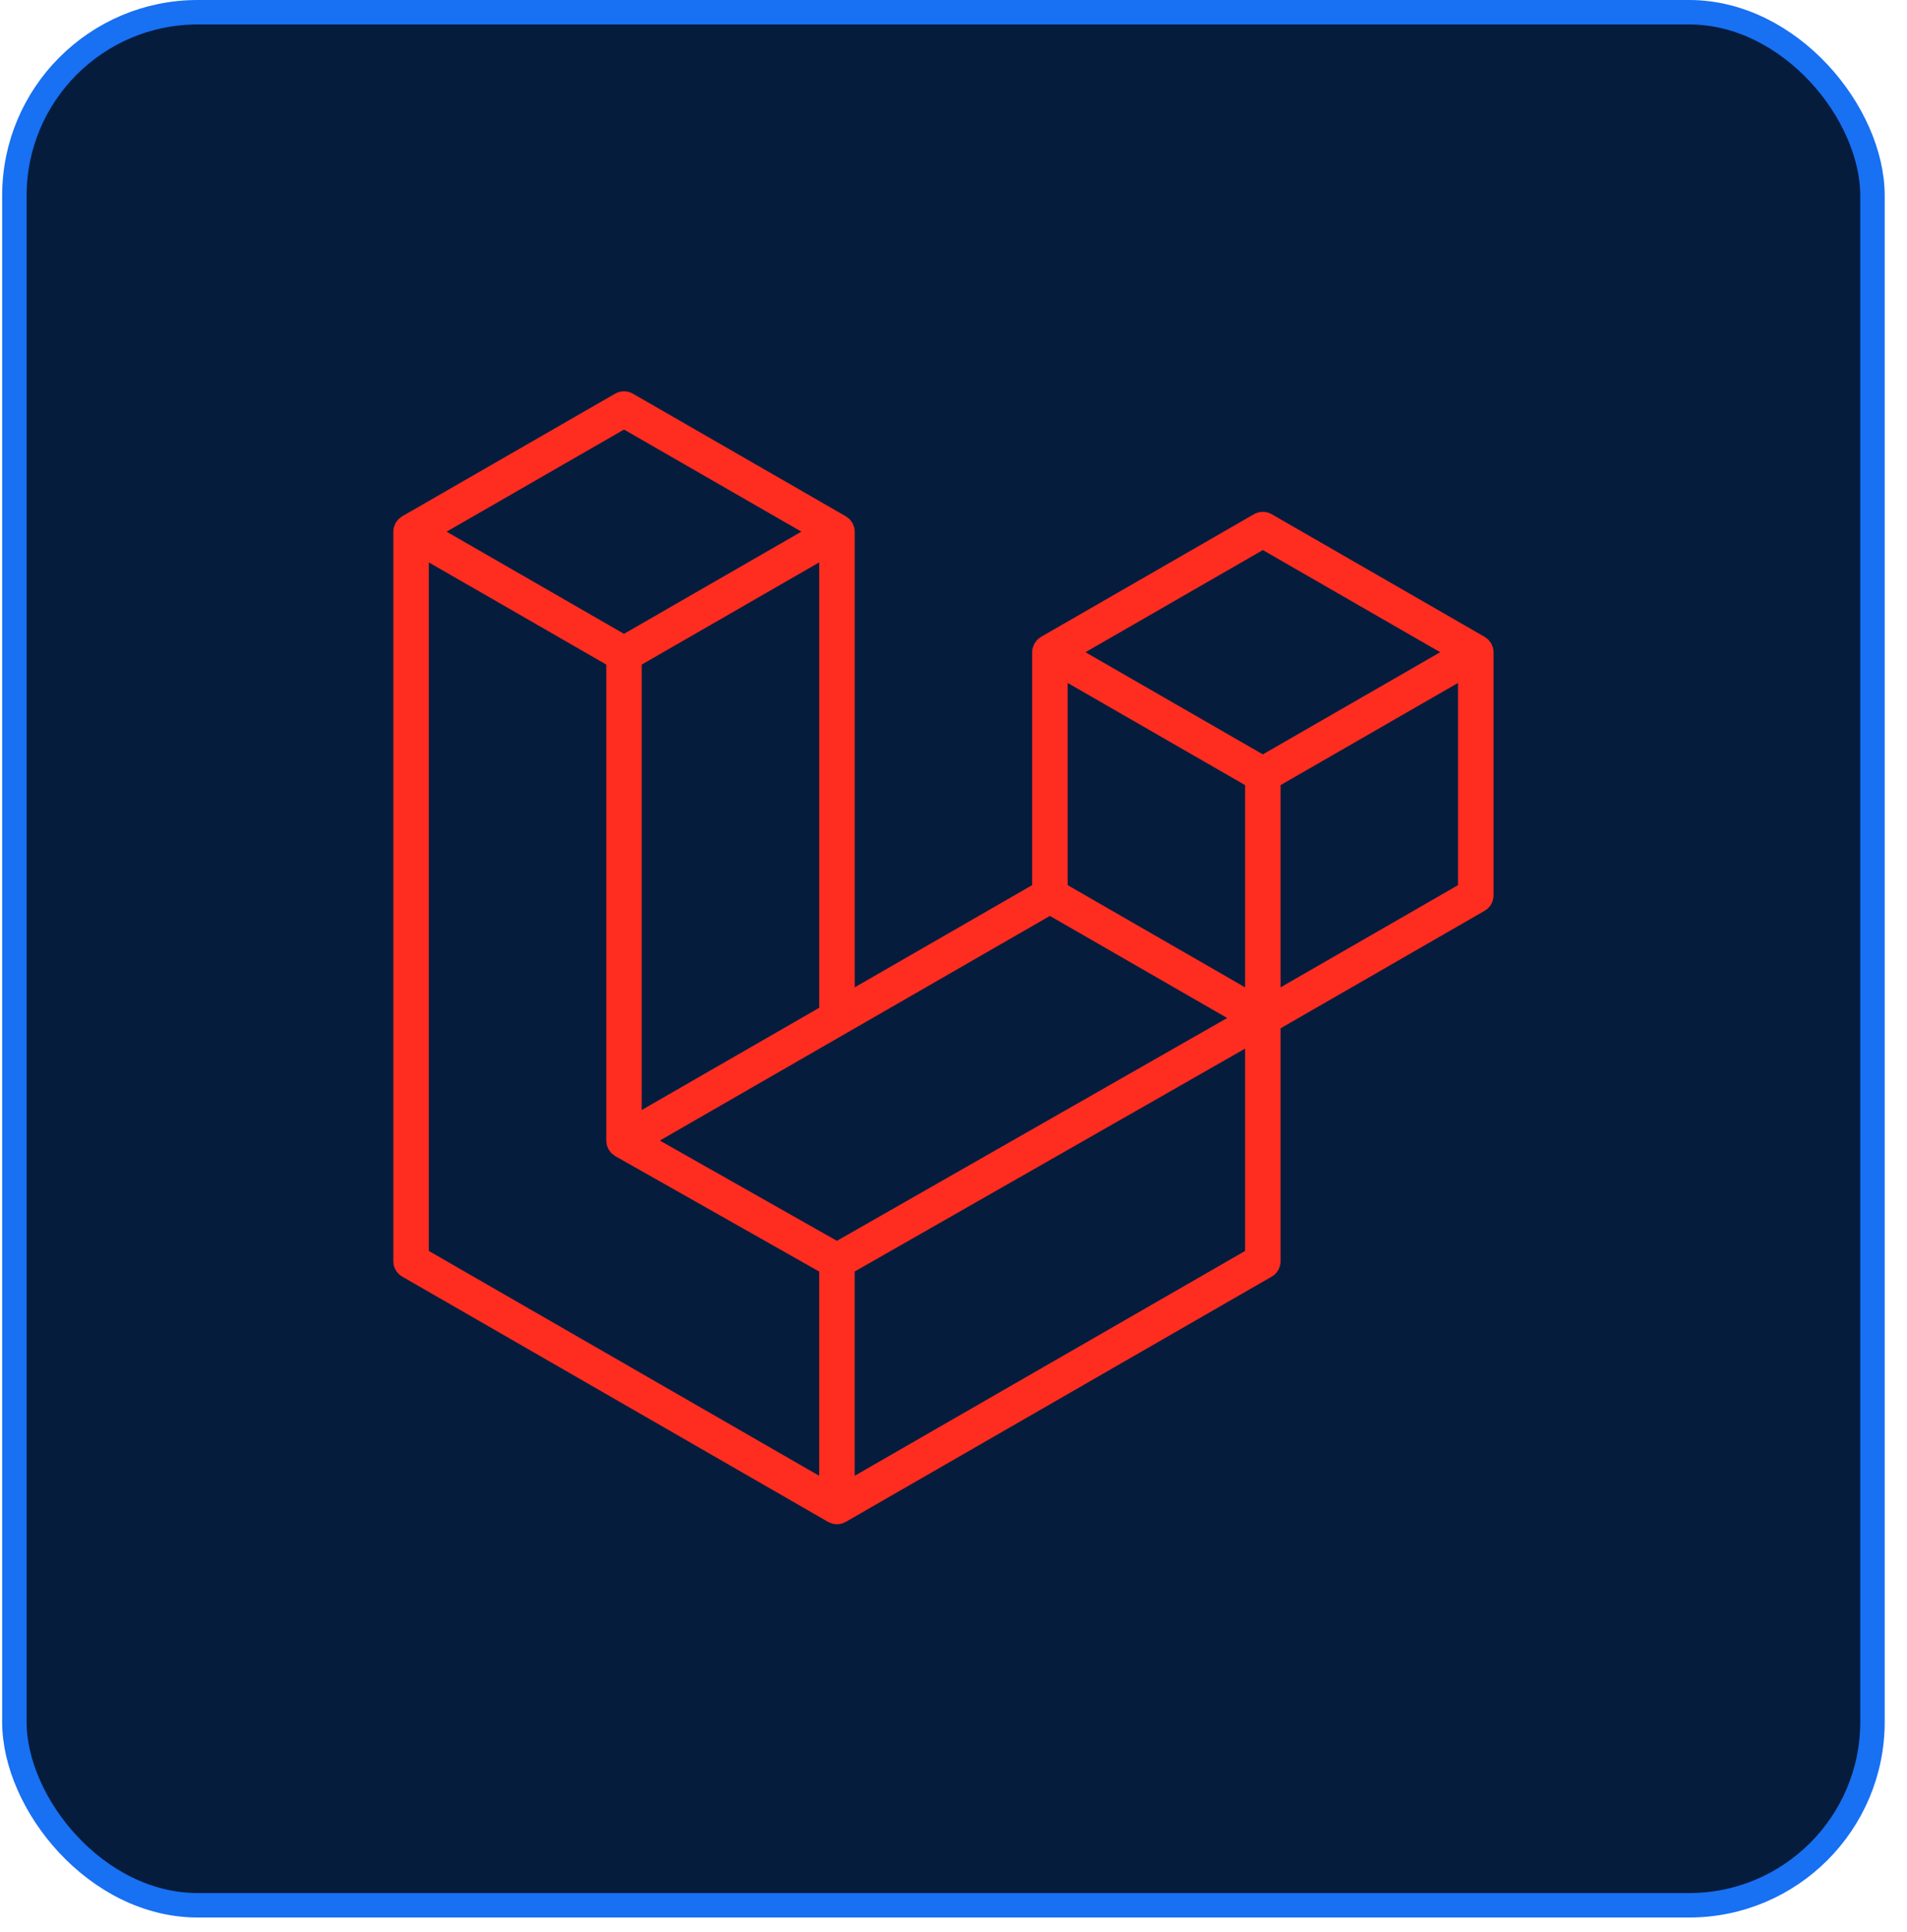 <svg xmlns="http://www.w3.org/2000/svg" width="78" height="79" viewBox="0 0 78 79" fill="none"><rect x="0.588" y="0.5" width="76" height="77.406" rx="7.5" fill="#061C3D"></rect><g clip-path="url(#clip0_4860_16476)"><path d="M61.063 26.48C61.079 26.542 61.088 26.605 61.088 26.669V36.613C61.088 36.873 60.949 37.113 60.724 37.242L52.378 42.047V51.571C52.378 51.699 52.344 51.824 52.281 51.934C52.217 52.045 52.126 52.136 52.016 52.2L34.594 62.229C34.554 62.252 34.511 62.266 34.467 62.282C34.451 62.287 34.436 62.297 34.418 62.301C34.297 62.334 34.169 62.334 34.047 62.301C34.027 62.296 34.009 62.285 33.99 62.278C33.95 62.263 33.908 62.251 33.87 62.229L16.452 52.2C16.342 52.136 16.25 52.045 16.186 51.934C16.122 51.824 16.088 51.699 16.088 51.571V21.74C16.088 21.675 16.097 21.611 16.113 21.55C16.119 21.529 16.131 21.51 16.139 21.489C16.152 21.451 16.165 21.412 16.185 21.377C16.198 21.353 16.218 21.334 16.235 21.312C16.256 21.284 16.275 21.254 16.299 21.228C16.32 21.207 16.347 21.192 16.371 21.174C16.397 21.152 16.421 21.128 16.45 21.111H16.451L25.16 16.097C25.271 16.033 25.396 16 25.523 16C25.65 16 25.775 16.033 25.886 16.097L34.595 21.111H34.597C34.626 21.13 34.65 21.152 34.676 21.173C34.7 21.191 34.726 21.207 34.747 21.227C34.773 21.254 34.791 21.284 34.812 21.312C34.828 21.334 34.849 21.353 34.861 21.377C34.882 21.413 34.894 21.451 34.908 21.489C34.916 21.51 34.928 21.529 34.934 21.551C34.95 21.613 34.959 21.676 34.959 21.74V40.372L42.217 36.193V26.669C42.217 26.605 42.226 26.541 42.242 26.48C42.248 26.458 42.26 26.439 42.267 26.419C42.282 26.38 42.295 26.341 42.315 26.306C42.328 26.282 42.348 26.264 42.364 26.242C42.385 26.213 42.403 26.183 42.428 26.157C42.45 26.137 42.476 26.121 42.499 26.103C42.527 26.081 42.55 26.058 42.579 26.041H42.58L51.29 21.026C51.401 20.963 51.526 20.929 51.653 20.929C51.78 20.929 51.905 20.963 52.015 21.026L60.725 26.041C60.755 26.059 60.779 26.081 60.806 26.102C60.829 26.12 60.855 26.137 60.876 26.157C60.901 26.183 60.919 26.213 60.941 26.242C60.958 26.264 60.977 26.282 60.99 26.306C61.011 26.341 61.023 26.38 61.037 26.419C61.045 26.439 61.057 26.458 61.063 26.48ZM59.636 36.193V27.925L56.588 29.679L52.378 32.103V40.372L59.637 36.193H59.636ZM50.927 51.151V42.877L46.785 45.242L34.958 51.992V60.344L50.927 51.151V51.151ZM17.54 22.995V51.151L33.506 60.344V51.993L25.165 47.273L25.163 47.271L25.159 47.269C25.131 47.253 25.107 47.229 25.081 47.209C25.058 47.191 25.032 47.177 25.012 47.157L25.01 47.154C24.987 47.131 24.971 47.103 24.951 47.078C24.932 47.053 24.911 47.032 24.896 47.007L24.895 47.004C24.879 46.977 24.869 46.945 24.857 46.914C24.845 46.886 24.83 46.861 24.823 46.832V46.831C24.814 46.797 24.812 46.761 24.808 46.725C24.805 46.698 24.797 46.671 24.797 46.644V27.174L20.587 24.749L17.54 22.997V22.995ZM25.524 17.563L18.267 21.74L25.522 25.917L32.778 21.739L25.522 17.563H25.524ZM29.298 43.631L33.507 41.208V22.995L30.46 24.75L26.249 27.174V45.387L29.298 43.631ZM51.653 22.492L44.397 26.669L51.653 30.846L58.907 26.669L51.653 22.492ZM50.927 32.103L46.716 29.679L43.669 27.925V36.193L47.878 38.617L50.927 40.372V32.103H50.927ZM34.231 50.737L44.874 44.662L50.194 41.626L42.943 37.451L34.596 42.257L26.988 46.637L34.231 50.737Z" fill="#FF2D20"></path></g><rect x="0.588" y="0.5" width="76" height="77.406" rx="7.5" stroke="#1870F3"></rect><defs><clipPath id="clip0_4860_16476"><rect width="45" height="46.406" fill="white" transform="translate(16.088 16)"></rect></clipPath></defs></svg>